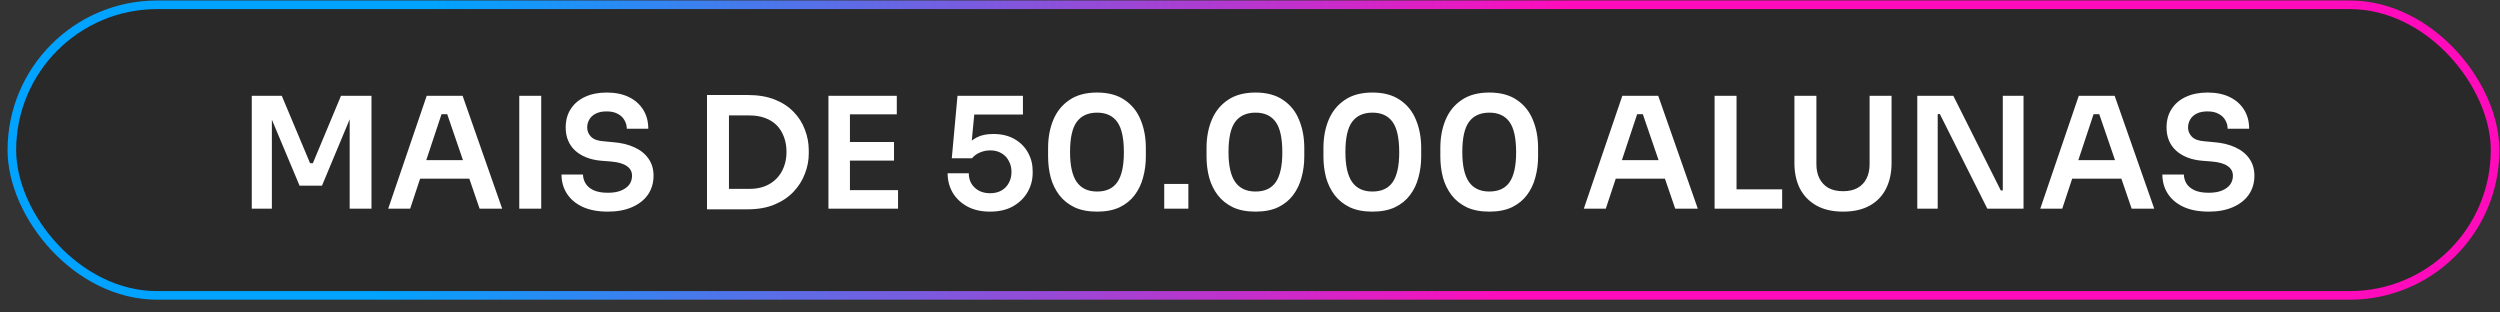<svg xmlns="http://www.w3.org/2000/svg" width="192" height="24" viewBox="0 0 192 24" fill="none"><rect x="0" y="0" width="192" height="24" fill="#333333" stroke="none"/><rect x="0.911" y="0.368" width="190.711" height="22.318" rx="11.159" fill="black" fill-opacity="0.2"></rect><rect x="0.911" y="0.368" width="190.711" height="22.318" rx="11.159" stroke="url(#paint0_linear_1_46)" stroke-width="0.66"></rect><path d="M19.336 16.027V7.356H21.64L23.814 12.535H24.028L26.189 7.356H28.529V16.027H26.855V8.627L27.069 8.651L24.729 14.258H23.006L20.654 8.651L20.88 8.627V16.027H19.336ZM29.814 16.027L32.771 7.356H35.527L38.568 16.027H36.834L34.256 8.509L34.862 8.77H33.377L33.995 8.509L31.5 16.027H29.814ZM31.88 13.723L32.415 12.298H35.931L36.453 13.723H31.88ZM39.88 16.027V7.356H41.566V16.027H39.88ZM46.688 16.253C45.92 16.253 45.27 16.13 44.74 15.885C44.217 15.639 43.817 15.303 43.54 14.875C43.263 14.44 43.124 13.949 43.124 13.402H44.775C44.775 13.632 44.839 13.858 44.965 14.079C45.092 14.293 45.294 14.467 45.571 14.602C45.856 14.737 46.228 14.804 46.688 14.804C47.1 14.804 47.444 14.745 47.721 14.626C47.998 14.507 48.204 14.353 48.339 14.162C48.474 13.965 48.541 13.743 48.541 13.497C48.541 13.188 48.41 12.943 48.149 12.761C47.888 12.571 47.484 12.452 46.937 12.405L46.177 12.345C45.346 12.274 44.68 12.017 44.181 11.573C43.691 11.122 43.445 10.528 43.445 9.791C43.445 9.237 43.576 8.762 43.837 8.366C44.098 7.962 44.463 7.653 44.93 7.439C45.405 7.218 45.959 7.107 46.593 7.107C47.25 7.107 47.816 7.222 48.291 7.451C48.767 7.681 49.135 8.006 49.396 8.425C49.657 8.837 49.788 9.324 49.788 9.886H48.137C48.137 9.649 48.078 9.431 47.959 9.233C47.848 9.027 47.678 8.865 47.448 8.746C47.226 8.619 46.941 8.556 46.593 8.556C46.26 8.556 45.983 8.611 45.761 8.722C45.54 8.833 45.373 8.984 45.262 9.174C45.152 9.364 45.096 9.57 45.096 9.791C45.096 10.061 45.195 10.298 45.393 10.504C45.591 10.702 45.904 10.817 46.331 10.848L47.092 10.92C47.709 10.967 48.252 11.098 48.719 11.312C49.186 11.526 49.547 11.815 49.8 12.179C50.061 12.543 50.192 12.983 50.192 13.497C50.192 14.044 50.049 14.527 49.764 14.947C49.479 15.358 49.071 15.679 48.541 15.909C48.018 16.138 47.401 16.253 46.688 16.253ZM55.747 16.075V14.507H57.54C57.992 14.507 58.392 14.44 58.74 14.305C59.096 14.162 59.397 13.965 59.643 13.711C59.888 13.458 60.074 13.161 60.201 12.82C60.336 12.472 60.403 12.088 60.403 11.668C60.403 11.233 60.336 10.845 60.201 10.504C60.074 10.156 59.888 9.859 59.643 9.613C59.397 9.368 59.096 9.182 58.74 9.055C58.392 8.928 57.992 8.865 57.54 8.865H55.747V7.297H57.433C58.217 7.297 58.902 7.412 59.488 7.641C60.074 7.871 60.561 8.188 60.949 8.592C61.337 8.988 61.626 9.443 61.816 9.958C62.014 10.464 62.113 10.991 62.113 11.537V11.799C62.113 12.321 62.014 12.836 61.816 13.343C61.626 13.85 61.337 14.309 60.949 14.721C60.561 15.133 60.074 15.461 59.488 15.707C58.902 15.952 58.217 16.075 57.433 16.075H55.747ZM54.298 16.075V7.297H55.984V16.075H54.298ZM63.624 16.027V7.356H65.275V16.027H63.624ZM65.037 16.027V14.602H68.969V16.027H65.037ZM65.037 12.333V10.908H68.66V12.333H65.037ZM65.037 8.782V7.356H68.874V8.782H65.037ZM76.031 16.253C75.35 16.253 74.764 16.119 74.273 15.849C73.79 15.58 73.418 15.224 73.156 14.78C72.903 14.329 72.776 13.838 72.776 13.307H74.403C74.403 13.608 74.471 13.873 74.605 14.103C74.748 14.333 74.942 14.515 75.188 14.649C75.433 14.776 75.718 14.84 76.043 14.84C76.383 14.84 76.676 14.768 76.922 14.626C77.167 14.483 77.353 14.289 77.48 14.044C77.615 13.798 77.682 13.517 77.682 13.2C77.682 12.892 77.615 12.614 77.48 12.369C77.353 12.116 77.167 11.918 76.922 11.775C76.684 11.625 76.395 11.549 76.055 11.549C75.769 11.549 75.5 11.605 75.247 11.716C74.993 11.826 74.796 11.973 74.653 12.155H73.097L73.536 7.356H78.561V8.794H74.273L74.867 8.33L74.582 11.324L74.178 11.205C74.407 10.944 74.689 10.726 75.021 10.552C75.354 10.377 75.773 10.29 76.28 10.29C76.922 10.29 77.468 10.421 77.919 10.682C78.371 10.944 78.715 11.292 78.953 11.727C79.19 12.155 79.309 12.622 79.309 13.129V13.284C79.309 13.798 79.183 14.281 78.929 14.733C78.676 15.184 78.303 15.552 77.812 15.837C77.329 16.114 76.736 16.253 76.031 16.253ZM84.259 16.253C83.578 16.253 83 16.142 82.525 15.921C82.05 15.691 81.662 15.382 81.361 14.994C81.06 14.598 80.838 14.147 80.696 13.64C80.561 13.125 80.494 12.587 80.494 12.024V11.359C80.494 10.559 80.628 9.839 80.897 9.197C81.167 8.556 81.579 8.049 82.133 7.677C82.687 7.297 83.396 7.107 84.259 7.107C85.114 7.107 85.819 7.297 86.373 7.677C86.928 8.049 87.335 8.556 87.597 9.197C87.866 9.839 88.001 10.559 88.001 11.359V12.024C88.001 12.587 87.929 13.125 87.787 13.64C87.652 14.147 87.434 14.598 87.134 14.994C86.841 15.382 86.457 15.691 85.981 15.921C85.506 16.142 84.932 16.253 84.259 16.253ZM84.259 14.709C84.964 14.709 85.483 14.467 85.815 13.984C86.148 13.493 86.314 12.733 86.314 11.704C86.314 10.611 86.144 9.831 85.803 9.364C85.463 8.889 84.948 8.651 84.259 8.651C83.562 8.651 83.04 8.889 82.691 9.364C82.351 9.831 82.18 10.603 82.18 11.68C82.18 12.717 82.351 13.482 82.691 13.973C83.032 14.463 83.554 14.709 84.259 14.709ZM89.412 16.027V14.127H91.266V16.027H89.412ZM96.427 16.253C95.746 16.253 95.168 16.142 94.693 15.921C94.218 15.691 93.83 15.382 93.529 14.994C93.228 14.598 93.006 14.147 92.864 13.64C92.729 13.125 92.662 12.587 92.662 12.024V11.359C92.662 10.559 92.796 9.839 93.066 9.197C93.335 8.556 93.747 8.049 94.301 7.677C94.855 7.297 95.564 7.107 96.427 7.107C97.282 7.107 97.987 7.297 98.541 7.677C99.096 8.049 99.504 8.556 99.765 9.197C100.034 9.839 100.169 10.559 100.169 11.359V12.024C100.169 12.587 100.098 13.125 99.955 13.64C99.82 14.147 99.603 14.598 99.302 14.994C99.009 15.382 98.625 15.691 98.15 15.921C97.674 16.142 97.1 16.253 96.427 16.253ZM96.427 14.709C97.132 14.709 97.651 14.467 97.983 13.984C98.316 13.493 98.482 12.733 98.482 11.704C98.482 10.611 98.312 9.831 97.971 9.364C97.631 8.889 97.116 8.651 96.427 8.651C95.73 8.651 95.208 8.889 94.859 9.364C94.519 9.831 94.349 10.603 94.349 11.68C94.349 12.717 94.519 13.482 94.859 13.973C95.2 14.463 95.722 14.709 96.427 14.709ZM105.405 16.253C104.724 16.253 104.146 16.142 103.671 15.921C103.196 15.691 102.808 15.382 102.507 14.994C102.206 14.598 101.985 14.147 101.842 13.64C101.707 13.125 101.64 12.587 101.64 12.024V11.359C101.64 10.559 101.775 9.839 102.044 9.197C102.313 8.556 102.725 8.049 103.279 7.677C103.834 7.297 104.542 7.107 105.405 7.107C106.261 7.107 106.965 7.297 107.52 7.677C108.074 8.049 108.482 8.556 108.743 9.197C109.012 9.839 109.147 10.559 109.147 11.359V12.024C109.147 12.587 109.076 13.125 108.933 13.64C108.799 14.147 108.581 14.598 108.28 14.994C107.987 15.382 107.603 15.691 107.128 15.921C106.653 16.142 106.079 16.253 105.405 16.253ZM105.405 14.709C106.11 14.709 106.629 14.467 106.961 13.984C107.294 13.493 107.46 12.733 107.46 11.704C107.46 10.611 107.29 9.831 106.95 9.364C106.609 8.889 106.094 8.651 105.405 8.651C104.709 8.651 104.186 8.889 103.838 9.364C103.497 9.831 103.327 10.603 103.327 11.68C103.327 12.717 103.497 13.482 103.838 13.973C104.178 14.463 104.701 14.709 105.405 14.709ZM114.384 16.253C113.703 16.253 113.125 16.142 112.649 15.921C112.174 15.691 111.786 15.382 111.485 14.994C111.184 14.598 110.963 14.147 110.82 13.64C110.686 13.125 110.618 12.587 110.618 12.024V11.359C110.618 10.559 110.753 9.839 111.022 9.197C111.291 8.556 111.703 8.049 112.257 7.677C112.812 7.297 113.521 7.107 114.384 7.107C115.239 7.107 115.944 7.297 116.498 7.677C117.052 8.049 117.46 8.556 117.721 9.197C117.991 9.839 118.125 10.559 118.125 11.359V12.024C118.125 12.587 118.054 13.125 117.911 13.64C117.777 14.147 117.559 14.598 117.258 14.994C116.965 15.382 116.581 15.691 116.106 15.921C115.631 16.142 115.057 16.253 114.384 16.253ZM114.384 14.709C115.088 14.709 115.607 14.467 115.94 13.984C116.272 13.493 116.439 12.733 116.439 11.704C116.439 10.611 116.268 9.831 115.928 9.364C115.587 8.889 115.073 8.651 114.384 8.651C113.687 8.651 113.164 8.889 112.816 9.364C112.475 9.831 112.305 10.603 112.305 11.68C112.305 12.717 112.475 13.482 112.816 13.973C113.156 14.463 113.679 14.709 114.384 14.709ZM121.637 16.027L124.595 7.356H127.351L130.392 16.027H128.657L126.08 8.509L126.686 8.77H125.201L125.819 8.509L123.324 16.027H121.637ZM123.704 13.723L124.239 12.298H127.755L128.277 13.723H123.704ZM131.68 16.027V7.356H133.366V16.027H131.68ZM133.129 16.027V14.543H136.87V16.027H133.129ZM141.554 16.253C140.746 16.253 140.065 16.099 139.511 15.79C138.956 15.481 138.533 15.049 138.24 14.495C137.955 13.933 137.812 13.276 137.812 12.523V7.356H139.499V12.618C139.499 13.03 139.578 13.394 139.736 13.711C139.895 14.02 140.124 14.261 140.425 14.436C140.734 14.602 141.11 14.685 141.554 14.685C141.989 14.685 142.357 14.602 142.658 14.436C142.967 14.261 143.197 14.02 143.347 13.711C143.506 13.402 143.585 13.038 143.585 12.618V7.356H145.272V12.523C145.272 13.276 145.129 13.933 144.844 14.495C144.567 15.049 144.151 15.481 143.597 15.79C143.042 16.099 142.361 16.253 141.554 16.253ZM147.247 16.027V7.356H150.014L153.661 14.626H154.053L153.815 14.84V7.356H155.407V16.027H152.627L148.981 8.758H148.577L148.815 8.544V16.027H147.247ZM156.692 16.027L159.65 7.356H162.405L165.446 16.027H163.712L161.134 8.509L161.74 8.77H160.255L160.873 8.509L158.379 16.027H156.692ZM158.759 13.723L159.293 12.298H162.809L163.332 13.723H158.759ZM169.634 16.253C168.866 16.253 168.216 16.13 167.686 15.885C167.163 15.639 166.763 15.303 166.486 14.875C166.209 14.44 166.07 13.949 166.07 13.402H167.722C167.722 13.632 167.785 13.858 167.912 14.079C168.038 14.293 168.24 14.467 168.517 14.602C168.802 14.737 169.175 14.804 169.634 14.804C170.046 14.804 170.39 14.745 170.667 14.626C170.944 14.507 171.15 14.353 171.285 14.162C171.42 13.965 171.487 13.743 171.487 13.497C171.487 13.188 171.356 12.943 171.095 12.761C170.834 12.571 170.43 12.452 169.883 12.405L169.123 12.345C168.292 12.274 167.626 12.017 167.128 11.573C166.637 11.122 166.391 10.528 166.391 9.791C166.391 9.237 166.522 8.762 166.783 8.366C167.044 7.962 167.409 7.653 167.876 7.439C168.351 7.218 168.905 7.107 169.539 7.107C170.196 7.107 170.762 7.222 171.237 7.451C171.713 7.681 172.081 8.006 172.342 8.425C172.603 8.837 172.734 9.324 172.734 9.886H171.083C171.083 9.649 171.024 9.431 170.905 9.233C170.794 9.027 170.624 8.865 170.394 8.746C170.172 8.619 169.887 8.556 169.539 8.556C169.206 8.556 168.929 8.611 168.707 8.722C168.486 8.833 168.319 8.984 168.209 9.174C168.098 9.364 168.042 9.57 168.042 9.791C168.042 10.061 168.141 10.298 168.339 10.504C168.537 10.702 168.85 10.817 169.278 10.848L170.038 10.92C170.655 10.967 171.198 11.098 171.665 11.312C172.132 11.526 172.493 11.815 172.746 12.179C173.007 12.543 173.138 12.983 173.138 13.497C173.138 14.044 172.995 14.527 172.71 14.947C172.425 15.358 172.017 15.679 171.487 15.909C170.964 16.138 170.347 16.253 169.634 16.253Z" fill="white"></path><defs><linearGradient id="paint0_linear_1_46" x1="118.869" y1="9.018" x2="34.979" y2="-7.872" gradientUnits="userSpaceOnUse"><stop stop-color="#FF0BBB"></stop><stop offset="1" stop-color="#00A3FF"></stop></linearGradient></defs></svg>